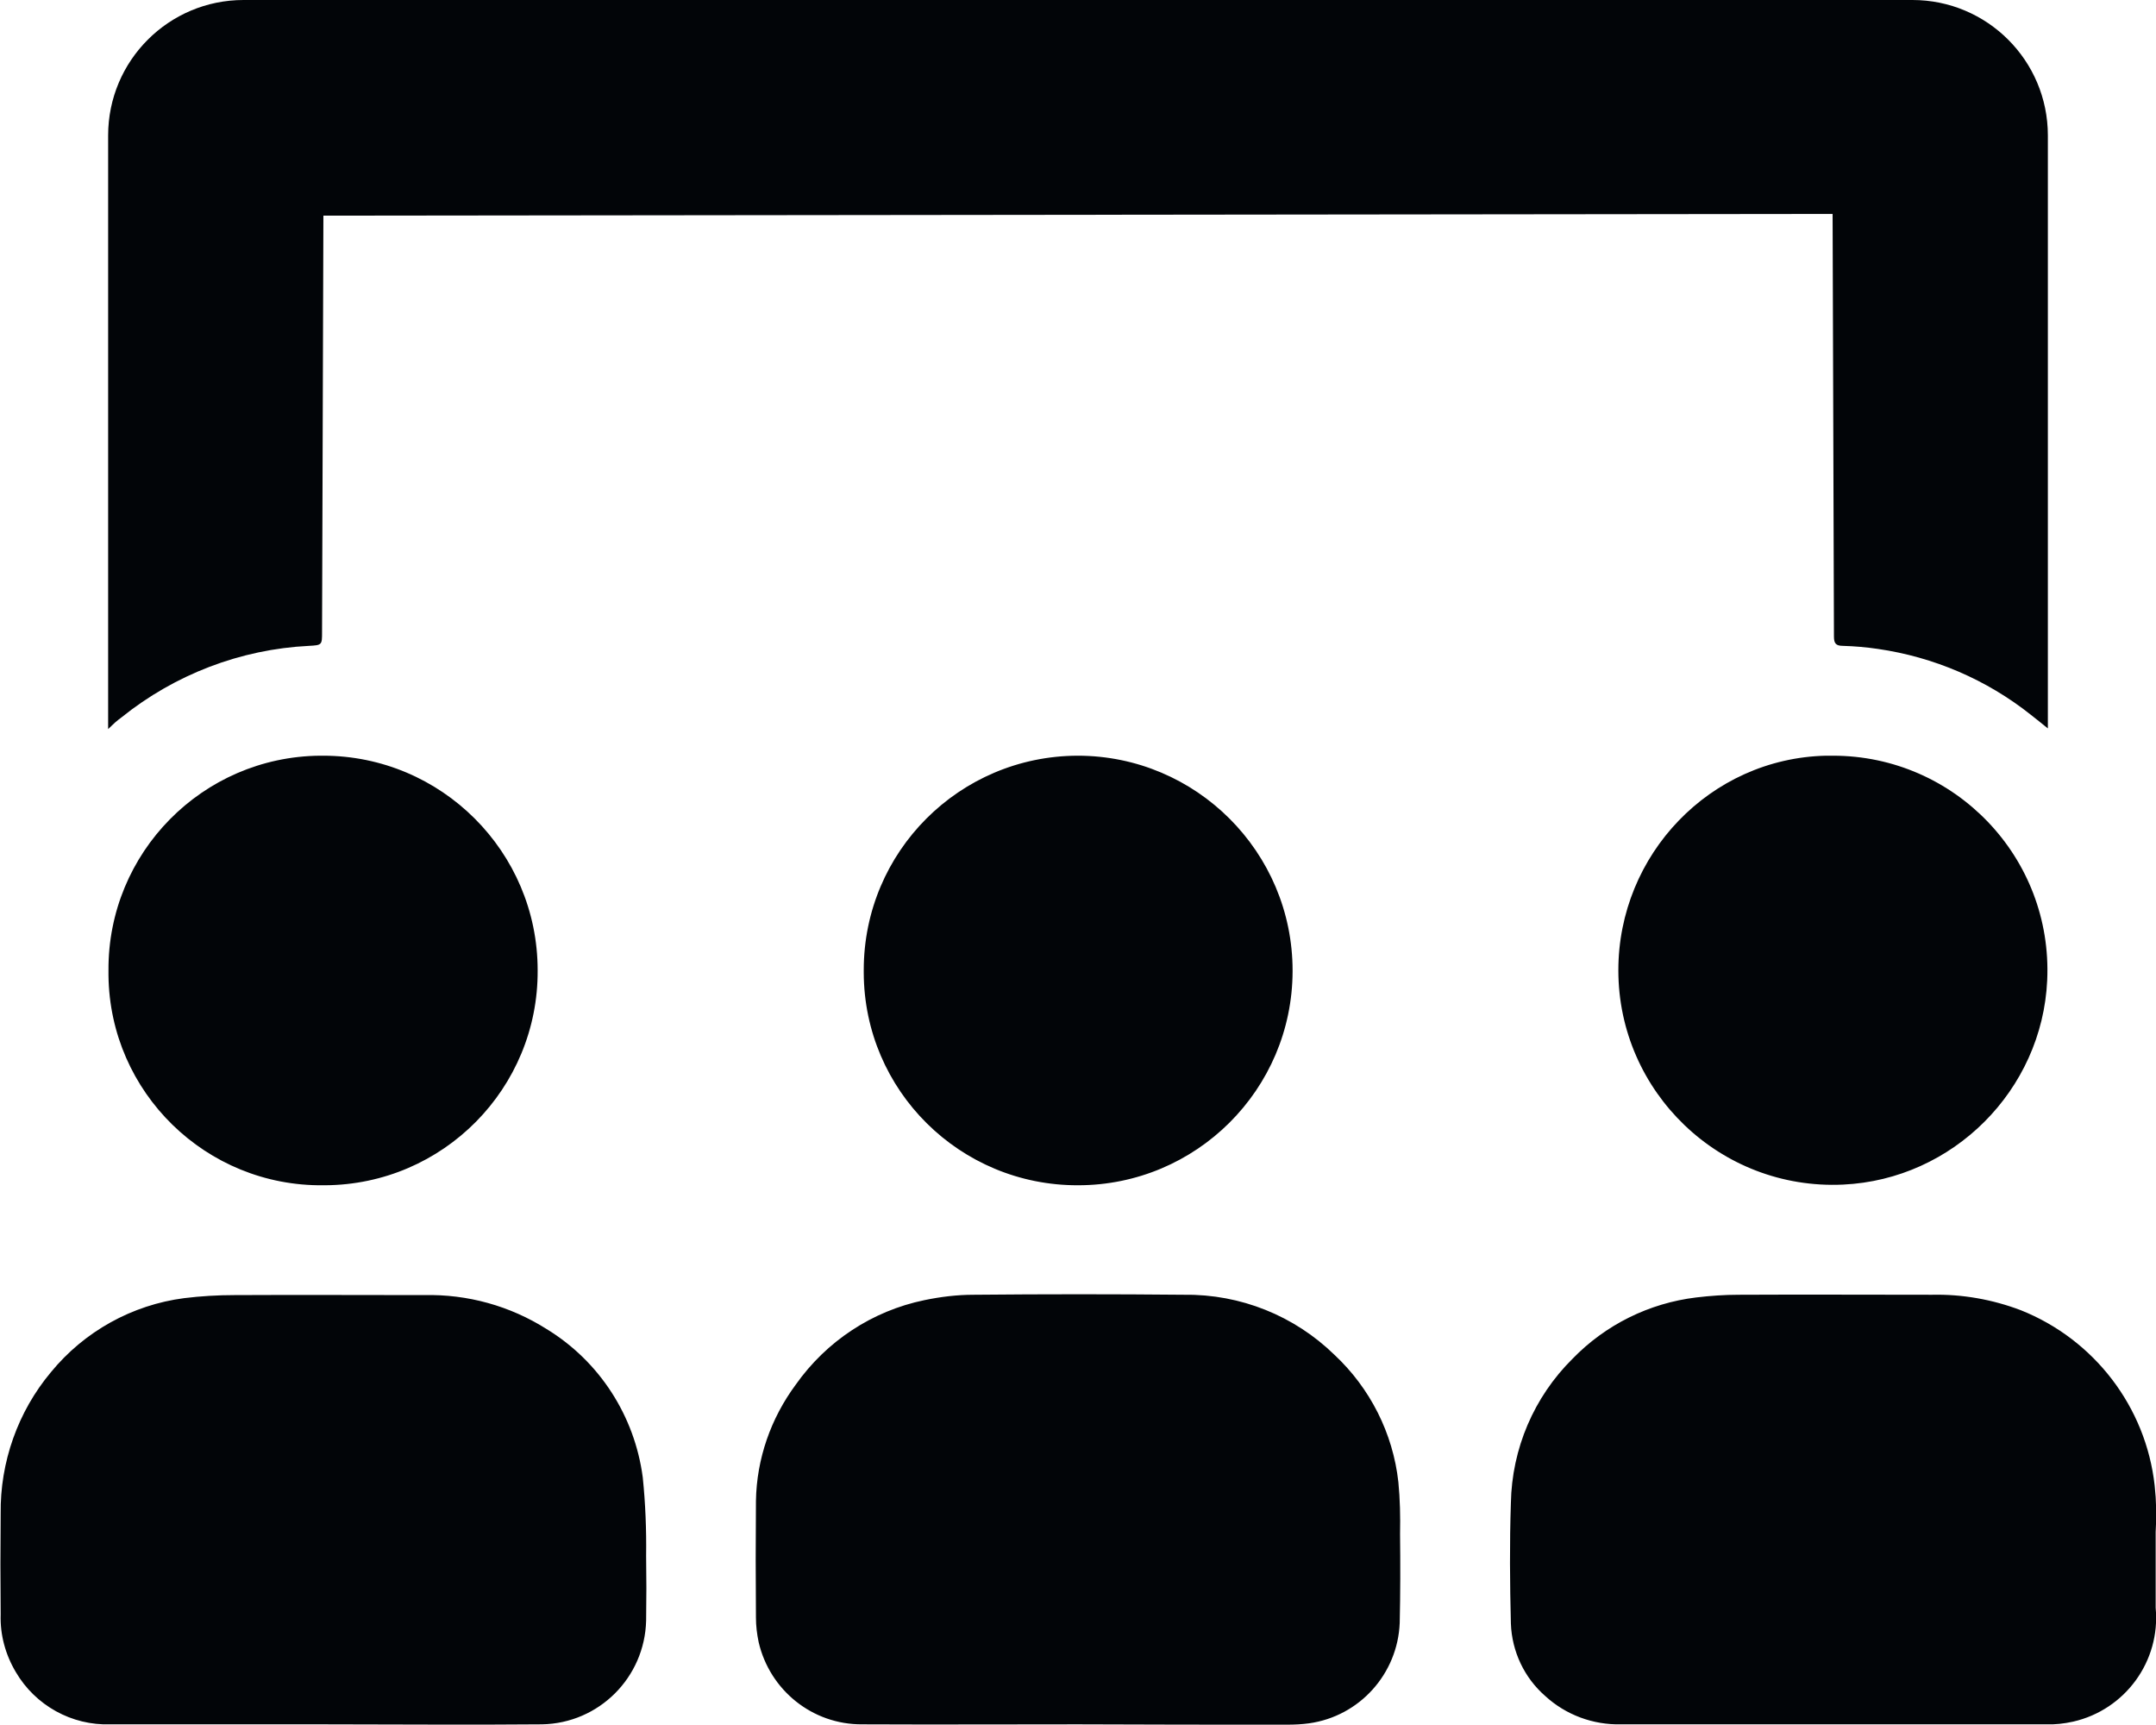 <?xml version="1.0" encoding="utf-8"?>
<!-- Generator: Adobe Illustrator 26.0.3, SVG Export Plug-In . SVG Version: 6.00 Build 0)  -->
<svg version="1.1" id="Layer_1" focusable="false" xmlns="http://www.w3.org/2000/svg" xmlns:xlink="http://www.w3.org/1999/xlink"
	 x="0px" y="0px" viewBox="0 0 640 512" style="enable-background:new 0 0 640 512;" xml:space="preserve">
<style type="text/css">
	.st0{fill:#020508;}
</style>
<path id="meeting" class="st0" d="M32.1,216.4v-2.6V40.2C32.1,18,50.1,0,72.3,0h495.4c22.2,0,40.2,18,40.2,40.2v173.1v2.9
	c-1.8-1.5-3.4-2.7-5-4c-13.2-10.5-28.9-17.2-45.5-19.6c-3.4-0.5-6.8-0.8-10.3-0.9c-2.2,0-2.7-0.8-2.7-2.8L544,63.5L96,64l-0.4,123.6
	c0,3.8,0,3.9-3.9,4.1c-20.3,1-39.8,8.5-55.6,21.2c-0.7,0.5-1.3,1-2,1.6C33.4,215.1,33,215.6,32.1,216.4z M95.8,511.8h-63
	c-11.5,0.4-22.3-5.6-28.1-15.5c-3.1-5.2-4.7-11.1-4.5-17.1c-0.1-10-0.1-20,0-29.9C0,434,5.3,419,15.1,407.3
	c9.9-12.1,24.1-20,39.6-22c4.9-0.6,9.9-0.9,14.9-0.9c18.8-0.1,37.5,0,56.3,0c12.9-0.3,25.5,3.2,36.4,10.1
	c15.7,9.6,26.1,25.8,28.5,44c0.8,7.8,1.1,15.5,1,23.3c0.1,6.4,0.1,12.8,0,19.2c-0.4,16.9-14,30.5-30.9,30.8
	C139.1,512,117.4,511.8,95.8,511.8L95.8,511.8z M544.2,511.8c-21,0-42,0-63,0c-8.3,0.2-16.4-2.8-22.5-8.4
	c-6.2-5.4-9.9-13.2-10.2-21.5c-0.3-11.9-0.4-23.9,0-35.8c0.3-16.1,6.8-31.4,18.3-42.8c9.8-10.1,22.7-16.5,36.7-18.2
	c4.2-0.5,8.4-0.8,12.6-0.8c19.1-0.1,38.2,0,57.4,0c9-0.2,18,1.4,26.4,4.6c21.8,8.7,37.1,28.7,39.7,52c0.5,4.6,0.6,9.2,0.3,13.8
	c0,7.5,0,15,0,22.5c1.5,15.9-9.1,30.3-24.5,33.8c-2.7,0.6-5.4,0.9-8.1,0.8C586.2,511.8,565.2,511.8,544.2,511.8z M320,511.8
	c-21.4,0-42.7,0.1-64.1,0c-14.7,0.1-27.4-10.1-30.7-24.4c-0.5-2.4-0.8-4.8-0.8-7.3c-0.1-11.5-0.1-23,0-34.6
	c0.2-12.5,4.4-24.5,11.8-34.5c9.1-12.9,22.7-21.9,38.2-25.1c4.8-1,9.7-1.6,14.6-1.6c20.9-0.2,41.8-0.2,62.6,0
	c16.6-0.2,32.6,6.2,44.5,17.8c10.6,9.9,17.4,23.3,19,37.8c0.5,5.1,0.6,10.2,0.5,15.4c0.1,8.8,0.1,17.6-0.1,26.4
	c-0.6,15.1-11.9,27.7-26.9,29.8c-2.2,0.3-4.3,0.4-6.5,0.4C361.4,511.9,340.7,511.9,320,511.8L320,511.8z M159.6,288
	c0.2,35-28,63.6-63.1,63.8c-0.2,0-0.4,0-0.5,0c-34.8,0.4-63.4-27.5-63.8-62.3c0-0.5,0-1,0-1.5C32,253.1,60.1,224.6,95,224.3
	c0.3,0,0.6,0,0.9,0C131,224.3,159.6,252.8,159.6,288z M256.4,287.9c0-35.1,28.4-63.5,63.5-63.6c35.2,0,63.8,28.6,63.8,63.8
	c0,0.1,0,0.1,0,0.2c-0.1,35.1-28.6,63.5-63.7,63.5c-35,0.1-63.5-28.1-63.6-63.1C256.4,288.4,256.4,288.1,256.4,287.9z M544.1,224.3
	c36.2,0,65.3,30.2,63.6,66.7c-1.5,32.6-28,59.1-60.6,60.6c-36.5,1.7-66.7-27.5-66.7-63.6l0,0c0-34.4,27.3-62.9,61.6-63.7
	C542.7,224.3,543.4,224.3,544.1,224.3z"/>
</svg>
